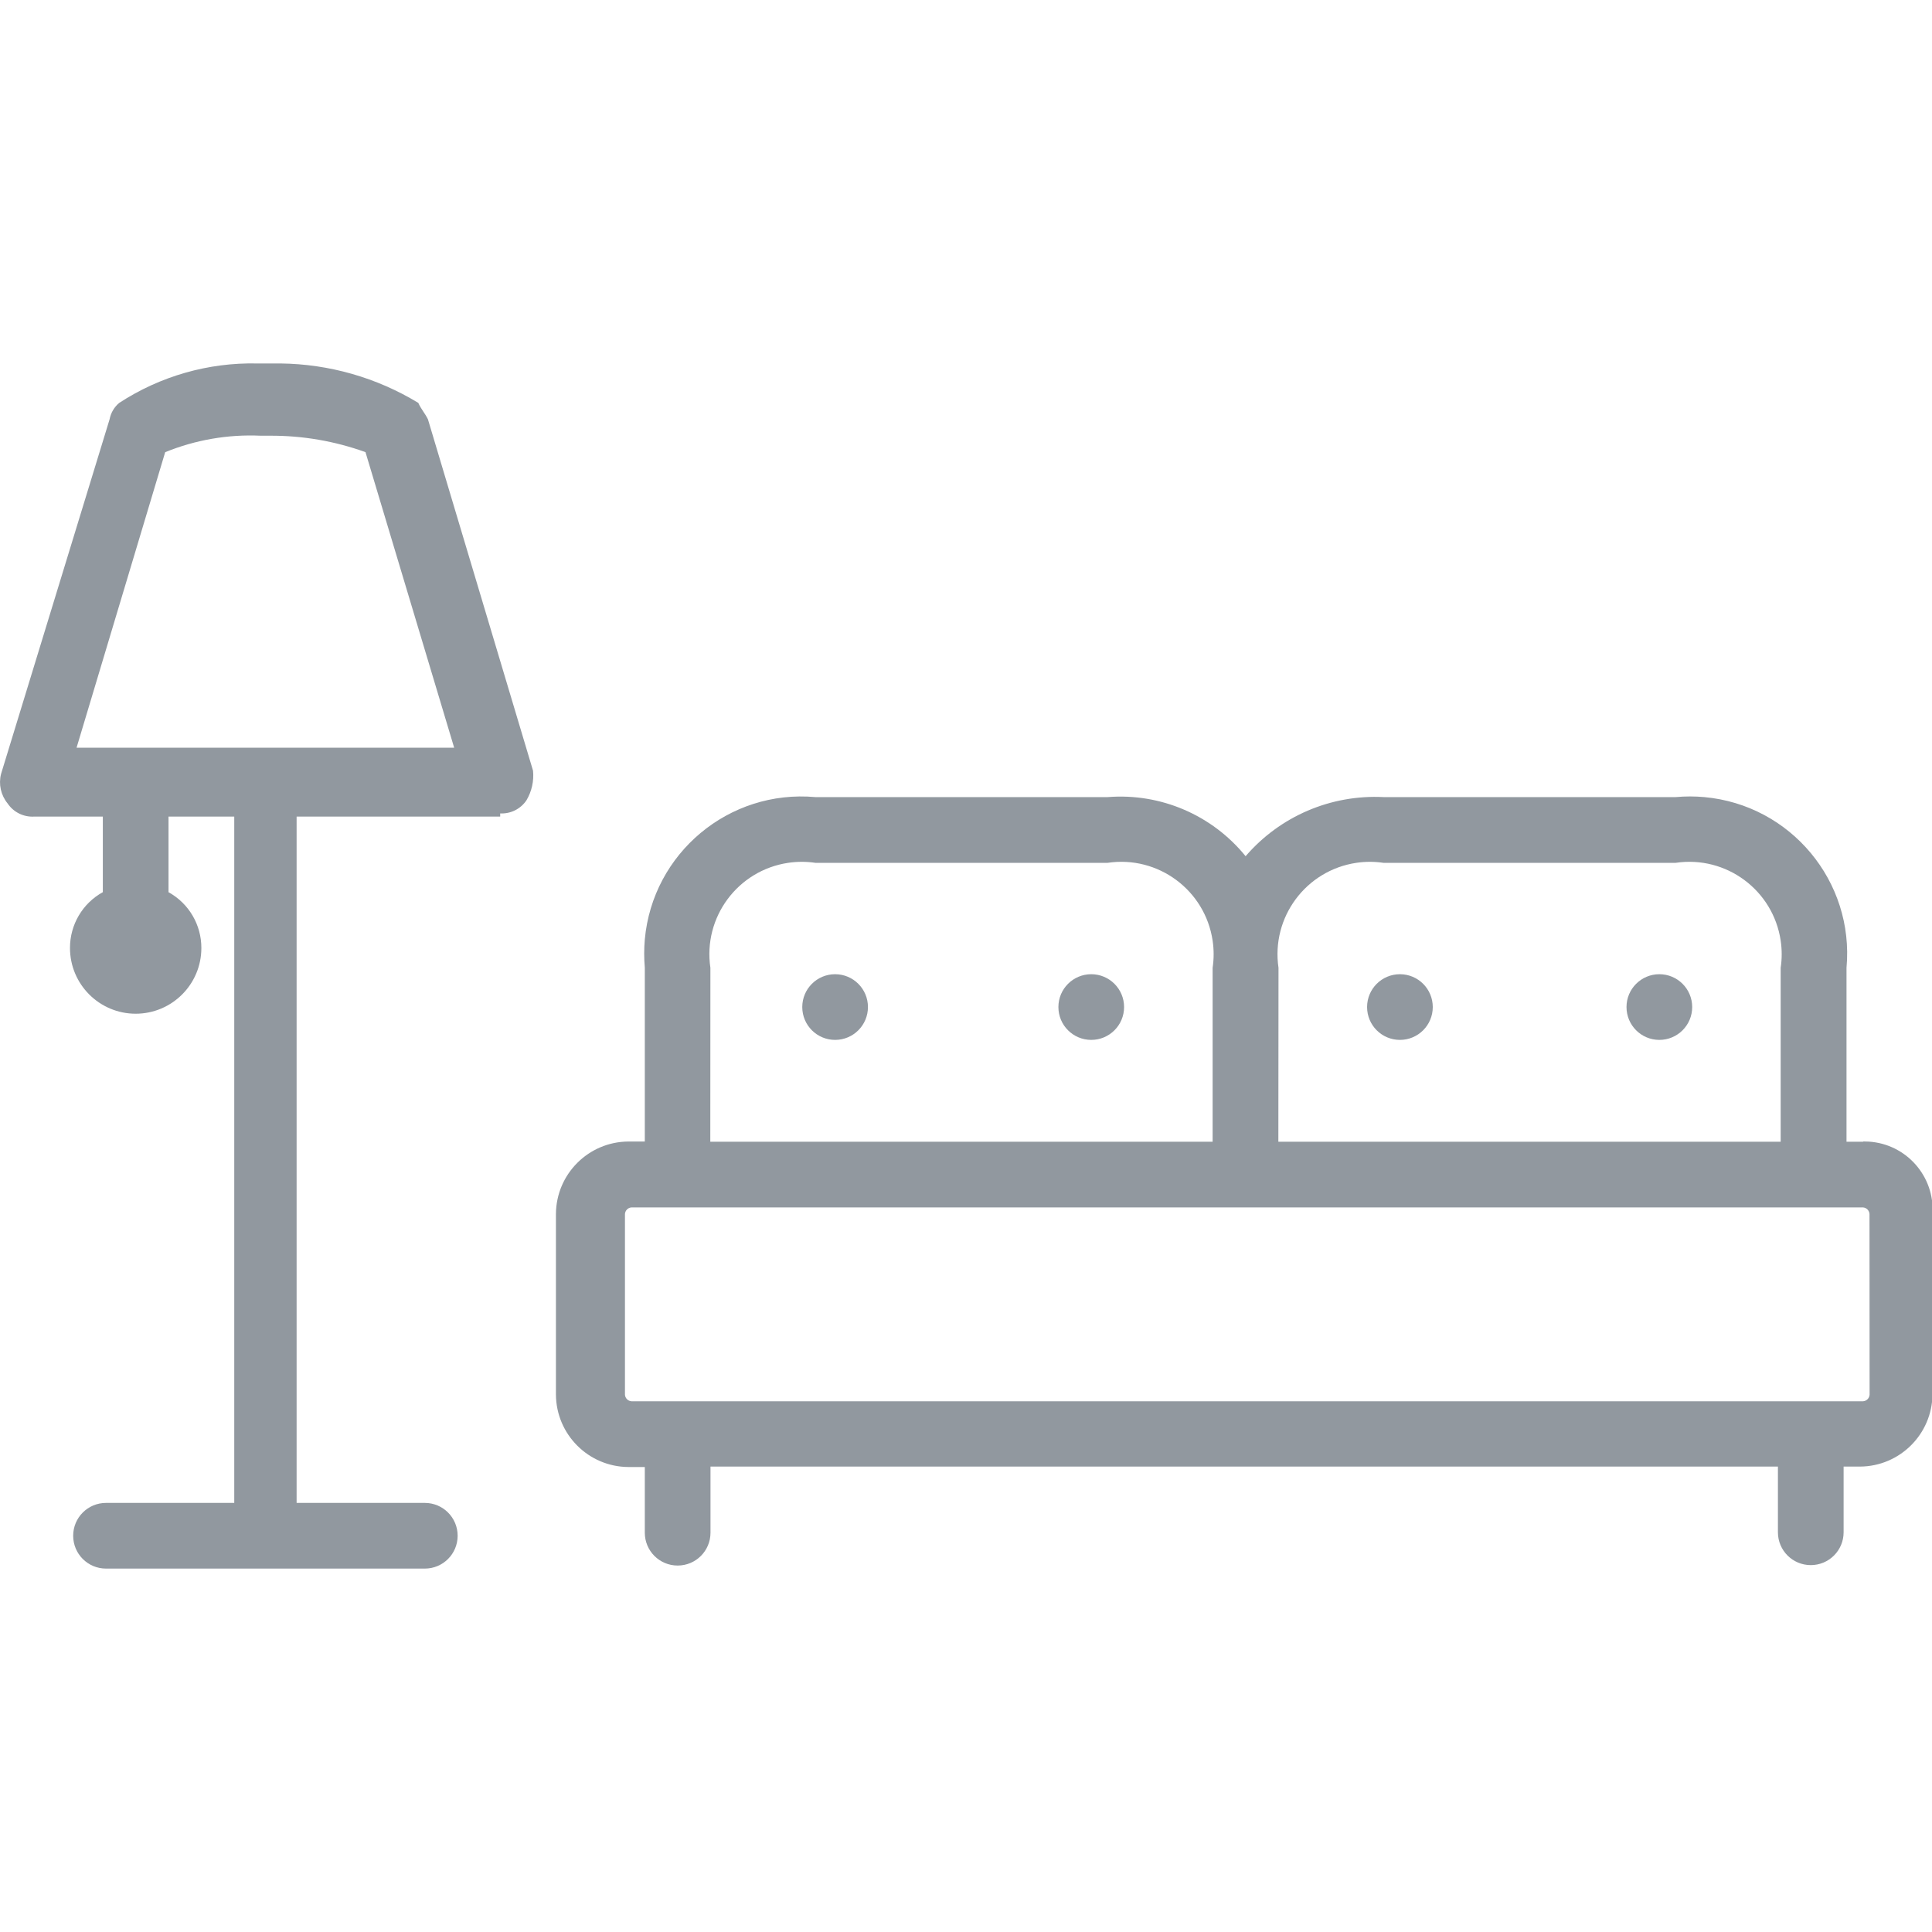 <?xml version="1.0" encoding="UTF-8"?>
<svg xmlns="http://www.w3.org/2000/svg" xmlns:xlink="http://www.w3.org/1999/xlink" version="1.1" id="Ebene_1" x="0px" y="0px" viewBox="0 0 40 40" style="enable-background:new 0 0 40 40;" xml:space="preserve">
<style type="text/css">
	.st0{fill:#91989F;}
	.st1{fill:#7ACED6;}
</style>
<g id="Gruppe_maskieren_37" transform="translate(-20 -20)">
	<g id="icon-livingroom" transform="translate(19.995 1.141)">
		<g id="Gruppe_210" transform="translate(0 26.384)">
			<g id="Gruppe_209">
				<path id="Pfad_246" class="st0" d="M8.865,1.156c-0.068-0.136-0.136-0.2-0.2-0.34C7.804,0.293,6.818,0.011,5.81,0H5.329      C4.317-0.022,3.322,0.263,2.474,0.816c-0.104,0.086-0.175,0.207-0.2,0.34L0.027,8.498      C-0.028,8.712,0.023,8.939,0.163,9.11c0.121,0.18,0.328,0.283,0.544,0.272h1.427v1.564      c-0.421,0.232-0.681,0.675-0.68,1.156c-0,0.751,0.608,1.36,1.359,1.361      c0.751,0,1.36-0.608,1.361-1.359c0-0,0-0.001,0-0.001c0.001-0.481-0.259-0.924-0.68-1.156V9.382h1.361      v14.209H2.2c-0.376,0-0.68,0.304-0.68,0.68s0.304,0.68,0.68,0.68h6.6c0.376,0,0.68-0.304,0.68-0.68s-0.304-0.68-0.68-0.68      H6.146V9.382h4.215V9.316c0.216,0.011,0.423-0.092,0.544-0.272c0.109-0.184,0.157-0.399,0.136-0.612L8.865,1.156z       M1.59,7.956l1.835-6.119C4.051,1.582,4.725,1.465,5.4,1.496h0.2c0.672-0.003,1.34,0.112,1.972,0.34l1.836,6.119      L1.59,7.956z"></path>
			</g>
		</g>
		<g id="Gruppe_212" transform="translate(11.516 35.358)">
			<g id="Gruppe_211">
				<path id="Pfad_247" class="st0" d="M27.059,7.139h-0.34v-3.6c0.163-1.789-1.155-3.372-2.944-3.535      c-0.197-0.018-0.394-0.018-0.591,0h-6.051c-1.09-0.055-2.144,0.397-2.855,1.224      c-0.692-0.853-1.76-1.311-2.855-1.224H5.371C3.582-0.157,2,1.163,1.839,2.952      C1.822,3.146,1.822,3.341,1.839,3.535v3.6h-0.34c-0.826,0.005-1.495,0.674-1.5,1.5v3.739      c0.005,0.826,0.674,1.495,1.5,1.5h0.34v1.36c0,0.376,0.304,0.68,0.68,0.68s0.68-0.304,0.68-0.68v-1.369h22.1v1.36      c0,0.376,0.304,0.68,0.68,0.68s0.68-0.304,0.68-0.68v-1.36h0.34c0.826-0.005,1.495-0.674,1.5-1.5V8.634      c0.049-0.778-0.541-1.448-1.319-1.497c-0.036-0.002-0.073-0.003-0.109-0.003L27.059,7.139z M14.959,3.539      c-0.155-1.045,0.566-2.018,1.611-2.174c0.186-0.028,0.375-0.028,0.561-0h6.051      c1.045-0.156,2.018,0.565,2.174,1.61c0.028,0.187,0.028,0.377,0,0.564v3.6h-10.4L14.959,3.539z M3.197,3.539      C3.041,2.494,3.762,1.521,4.807,1.365C4.994,1.337,5.184,1.337,5.37,1.365h6.051      c1.045-0.156,2.018,0.565,2.174,1.61c0.028,0.187,0.028,0.377,0,0.564v3.6h-10.4L3.197,3.539z M27.197,12.377      c-0.005,0.073-0.063,0.131-0.136,0.136H1.564c-0.073-0.005-0.131-0.063-0.136-0.136V8.635      c0.005-0.073,0.063-0.131,0.136-0.136h25.495c0.073,0.005,0.131,0.063,0.136,0.136L27.197,12.377z"></path>
			</g>
		</g>
		<g id="Gruppe_214" transform="translate(16.615 39.029)">
			<g id="Gruppe_213">
				<circle id="Ellipse_8" class="st0" cx="0.68" cy="0.68" r="0.68"></circle>
			</g>
		</g>
		<g id="Gruppe_216" transform="translate(21.918 39.029)">
			<g id="Gruppe_215">
				<circle id="Ellipse_9" class="st0" cx="0.68" cy="0.68" r="0.68"></circle>
			</g>
		</g>
		<g id="Gruppe_218" transform="translate(28.309 39.029)">
			<g id="Gruppe_217">
				<circle id="Ellipse_10" class="st0" cx="0.68" cy="0.68" r="0.68"></circle>
			</g>
		</g>
		<g id="Gruppe_220" transform="translate(33.68 39.029)">
			<g id="Gruppe_219">
				<circle id="Ellipse_11" class="st0" cx="0.68" cy="0.68" r="0.68"></circle>
			</g>
		</g>
	</g>
</g>
</svg>

